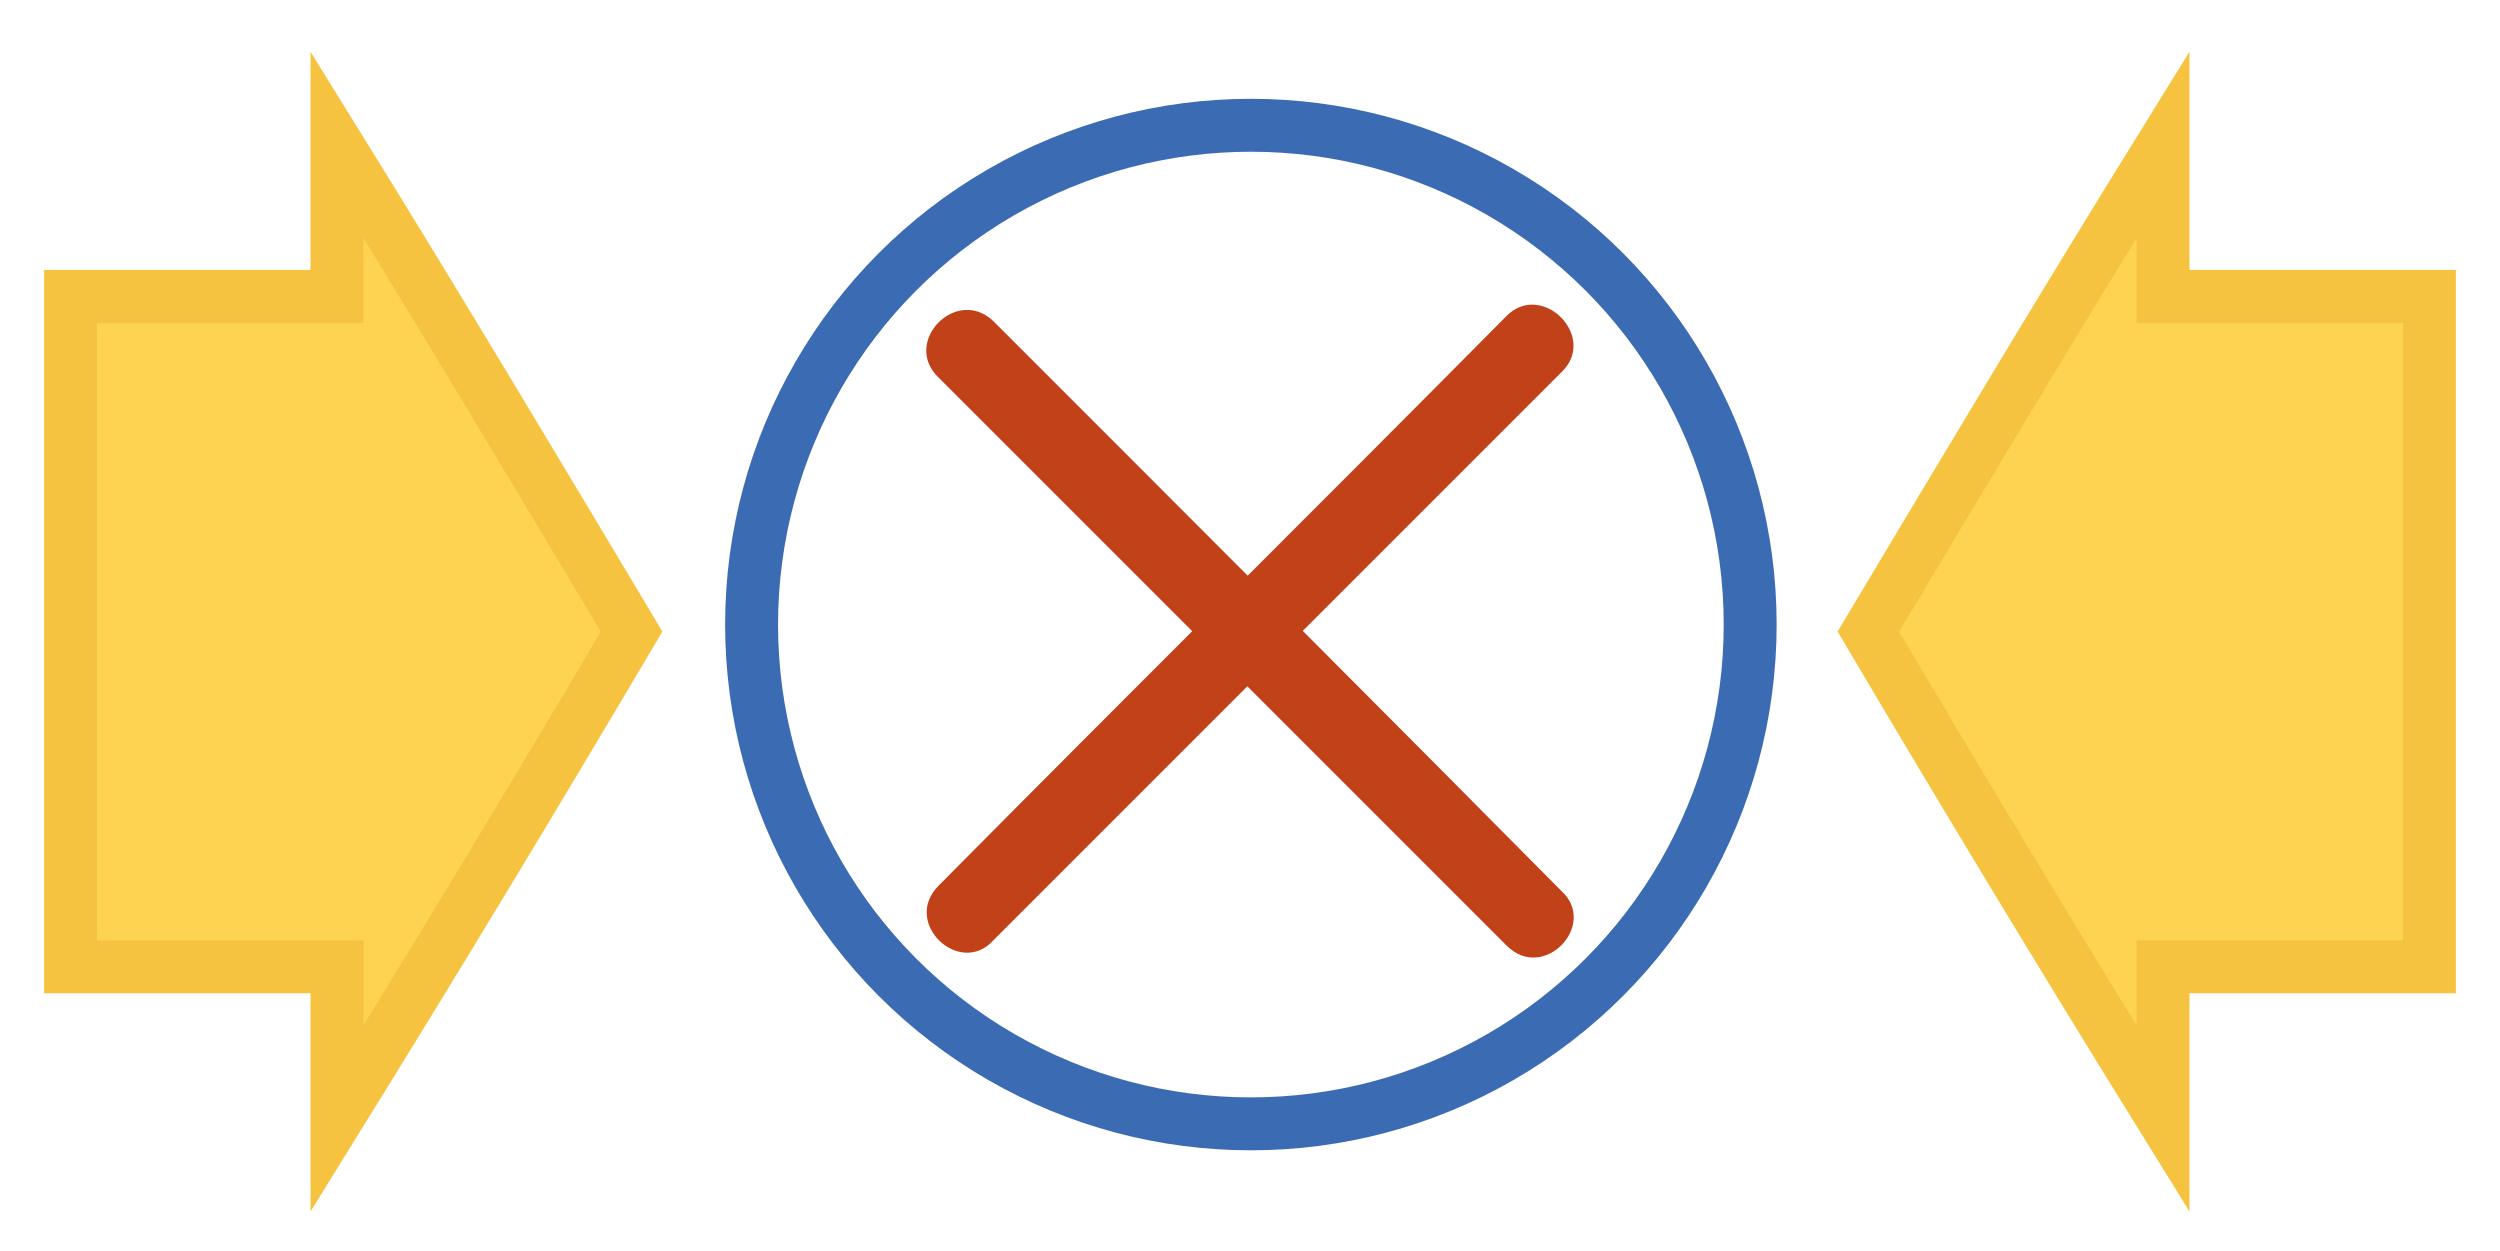 <?xml version="1.0" encoding="utf-8"?>
<!-- Generator: Adobe Illustrator 24.3.0, SVG Export Plug-In . SVG Version: 6.00 Build 0)  -->
<svg version="1.1" id="Слой_1" xmlns="http://www.w3.org/2000/svg" xmlns:xlink="http://www.w3.org/1999/xlink" x="0px" y="0px"
	 viewBox="0 0 141.7 70.9" style="enable-background:new 0 0 141.7 70.9;" xml:space="preserve">
<style type="text/css">
	.st0{fill:none;stroke:#3B6BB3;stroke-width:3;stroke-miterlimit:10;}
	.st1{fill:#FED352;stroke:#F6C341;stroke-width:3;stroke-miterlimit:10;}
	.st2{fill:#C14118;}
</style>
<circle class="st0" cx="70.9" cy="35.4" r="28.3"/>
<path class="st1" d="M105.9,35.8c5.5-9.2,11-18.4,16.7-27.6v8.6h15.1v38h-15.1v8.6C116.9,54.2,111.4,45.1,105.9,35.8z"/>
<path class="st1" d="M35.8,35.8c-5.5-9.2-11-18.4-16.7-27.6v8.6H4v38h15.1v8.6C24.8,54.2,30.3,45.1,35.8,35.8z"/>
<g>
	<g>
		<g>
			<path class="st2" d="M53.2,21.4c10.7,10.7,21.5,21.5,32.2,32.2c2.1,2.1,5.2-1.2,3.1-3.1C77.8,39.7,67.1,29,56.3,18.2
				C54.2,16.2,51.1,19.4,53.2,21.4L53.2,21.4z"/>
		</g>
	</g>
	<g>
		<g>
			<path class="st2" d="M85.4,17.9C74.7,28.7,63.9,39.4,53.2,50.2c-2.1,2.1,1.2,5.2,3.1,3.1c10.7-10.7,21.5-21.5,32.2-32.2
				C90.6,19.1,87.4,15.9,85.4,17.9L85.4,17.9z"/>
		</g>
	</g>
</g>
</svg>
